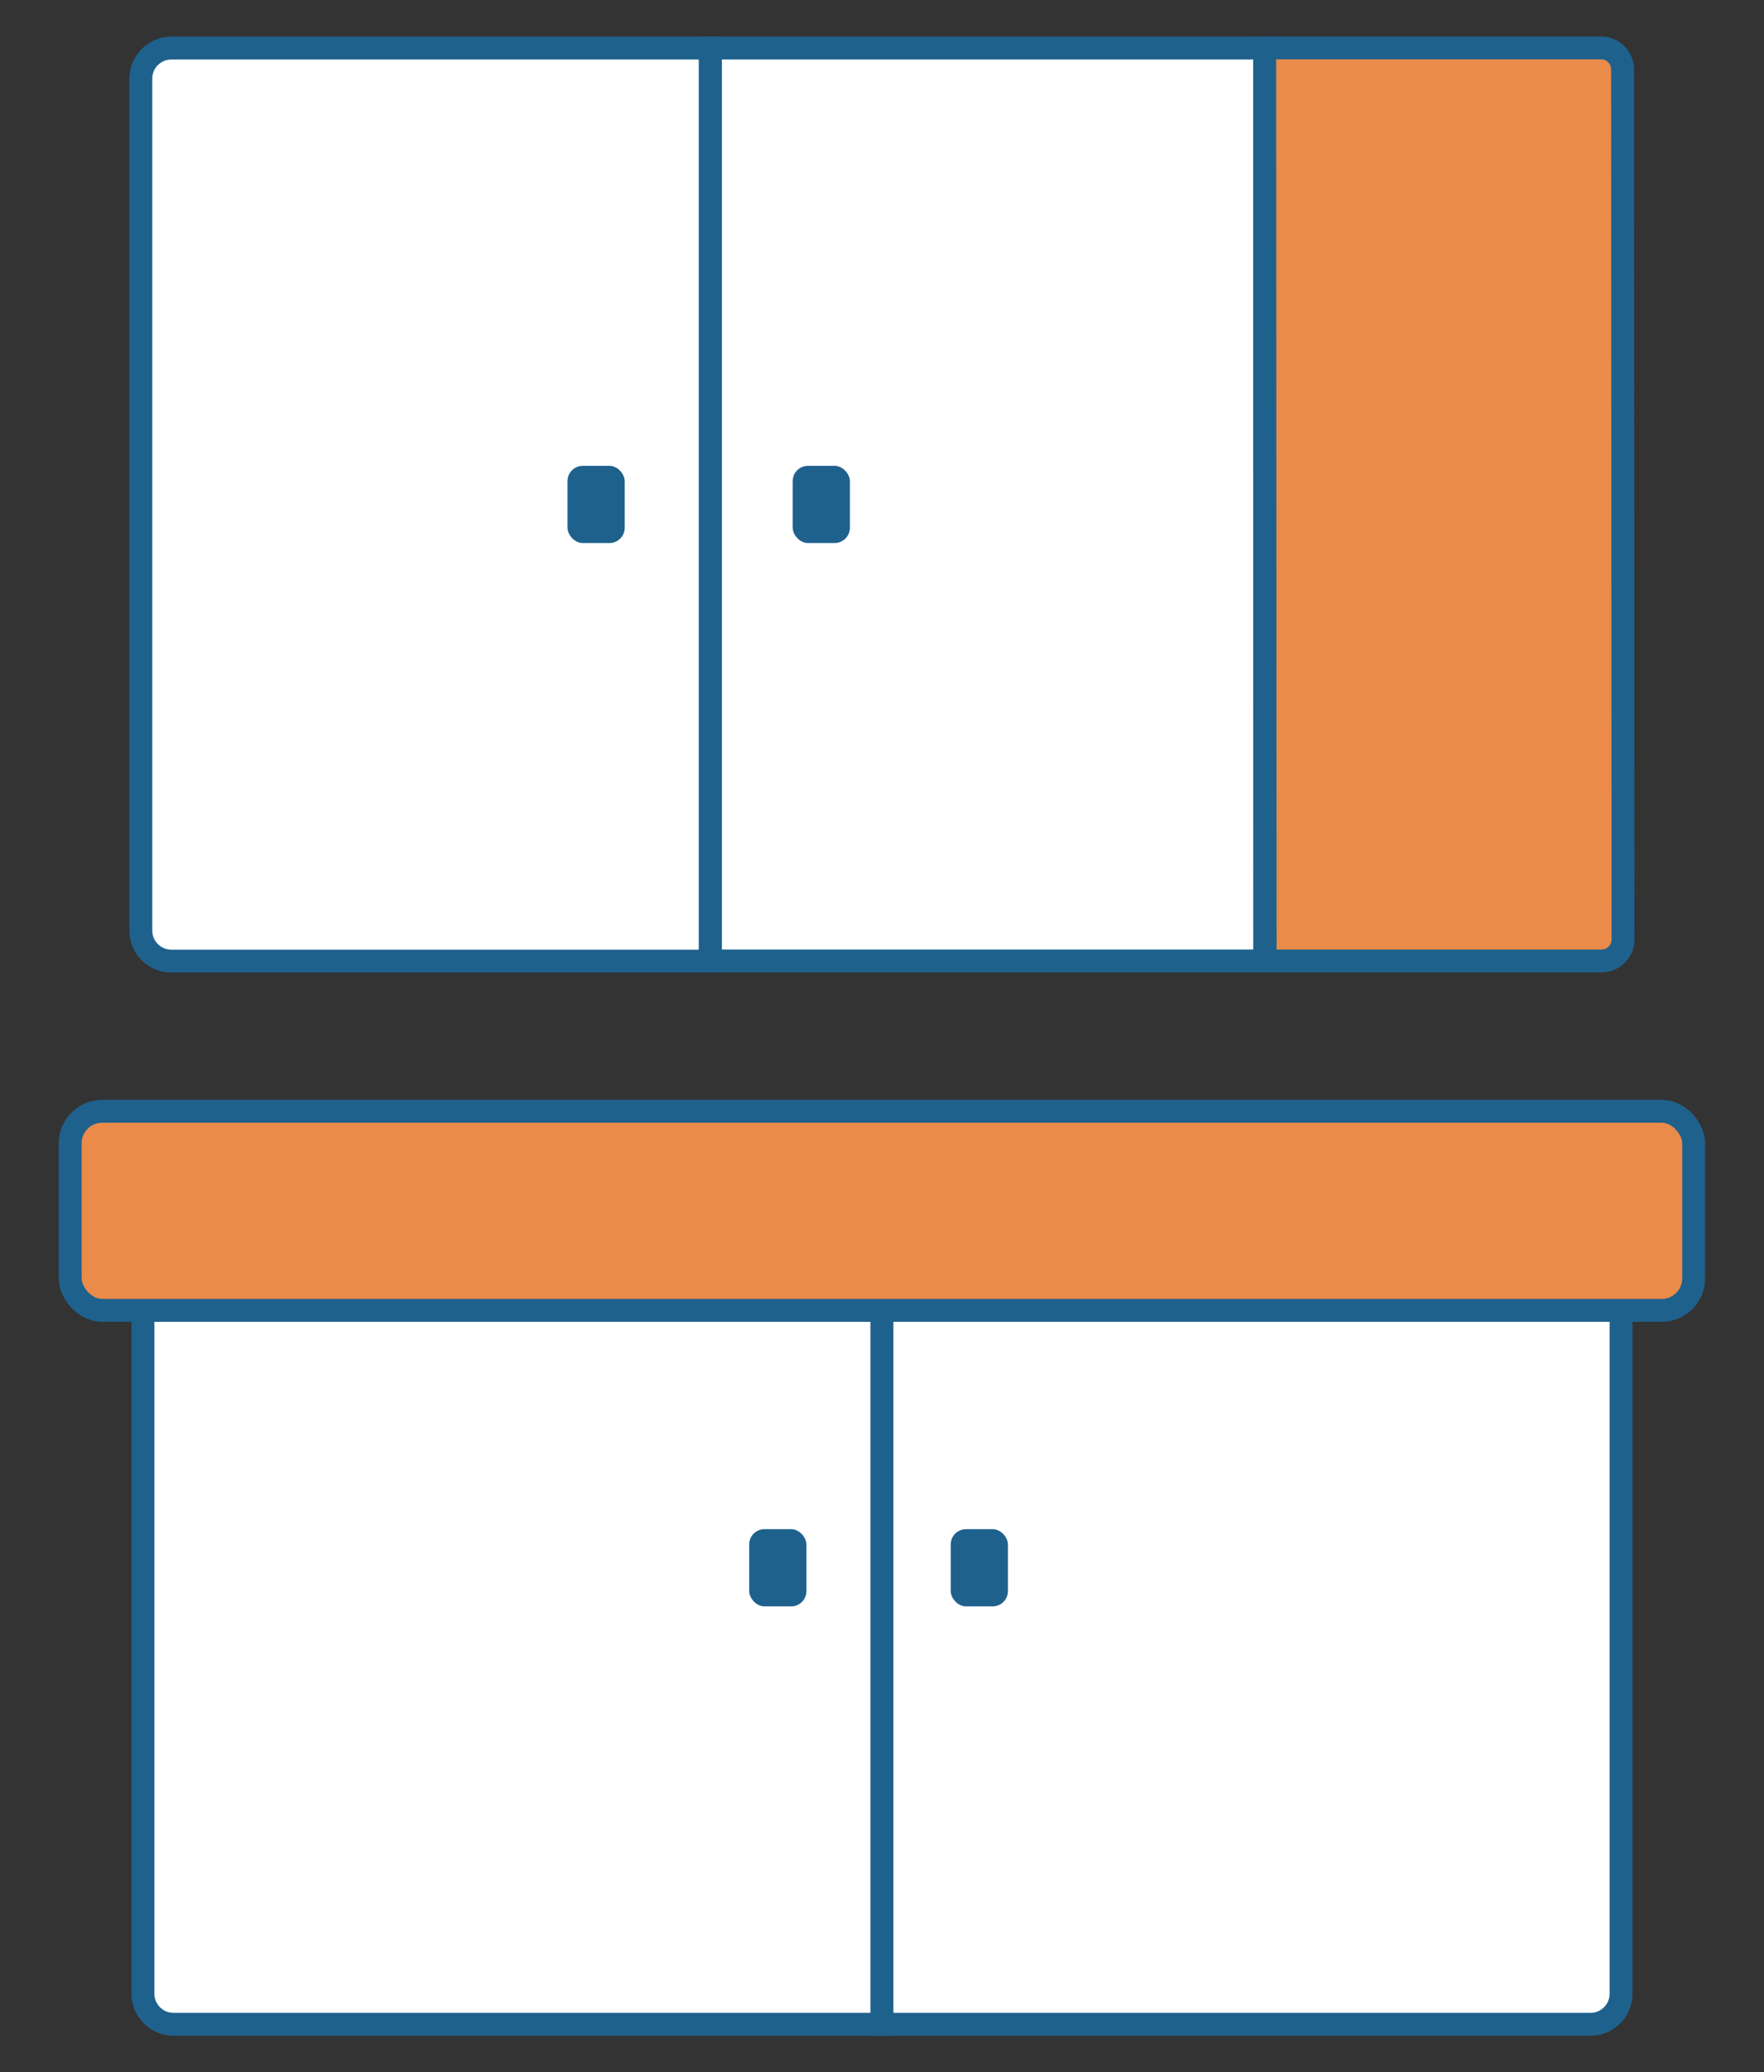 <svg xmlns="http://www.w3.org/2000/svg" id="Layer_1" data-name="Layer 1" viewBox="0 0 115.63 135.81"><rect x="0" y="0" width="115.63" height="135.81" fill="#333333" stroke="none"/><defs><style>      .cls-1 {        fill: #1f618d;      }      .cls-1, .cls-2 {        stroke-width: 0px;      }      .cls-3 {        fill: #ea8b49;      }      .cls-3, .cls-4 {        stroke: #1f618d;        stroke-miterlimit: 10;        stroke-width: 1.5px;      }      .cls-2, .cls-4 {        fill: #fff;      }    </style></defs><g><path class="cls-2" d="M106.26,85.88H9.37v44.79c0,1.1.9,2,2,2h94.89-.9c1.1,0,.9-.9.9-2v-42.79c0-1.1.45-2-.66-2h.66Z"></path><path class="cls-4" d="M9.37,85.88h48.45v46.79H11.37c-1.1,0-2-.9-2-2v-44.79h0Z"></path><path class="cls-4" d="M57.81,85.88h48.45v44.79c0,1.1-.9,2-2,2h-46.45v-46.79h0Z"></path><rect class="cls-1" x="49.11" y="100.22" width="3.75" height="5.06" rx="1" ry="1"></rect><rect class="cls-1" x="62.32" y="100.22" width="3.75" height="5.06" rx="1" ry="1"></rect><rect class="cls-3" x="4.6" y="72.83" width="106.42" height="13.05" rx="2.1" ry="2.1"></rect></g><g><g><path class="cls-4" d="M34.46,3.15H11.23c-1.1,0-2,.9-2,2v55.84c0,1.1.9,2,2,2h35.33V3.15h-12.11Z"></path><polygon class="cls-4" points="70.79 3.15 58.68 3.15 46.57 3.15 46.57 62.98 58.68 62.98 70.79 62.98 82.9 62.98 82.9 3.15 70.79 3.15"></polygon><rect class="cls-1" x="51.96" y="30.53" width="3.75" height="5.06" rx="1" ry="1"></rect><rect class="cls-1" x="37.2" y="30.53" width="3.75" height="5.06" rx="1" ry="1"></rect></g><path class="cls-3" d="M106.36,4.56l.03,57.01c0,.78-.63,1.41-1.41,1.41h-22.05l-.03-59.84h22.05c.78,0,1.41.63,1.41,1.41Z"></path></g></svg>